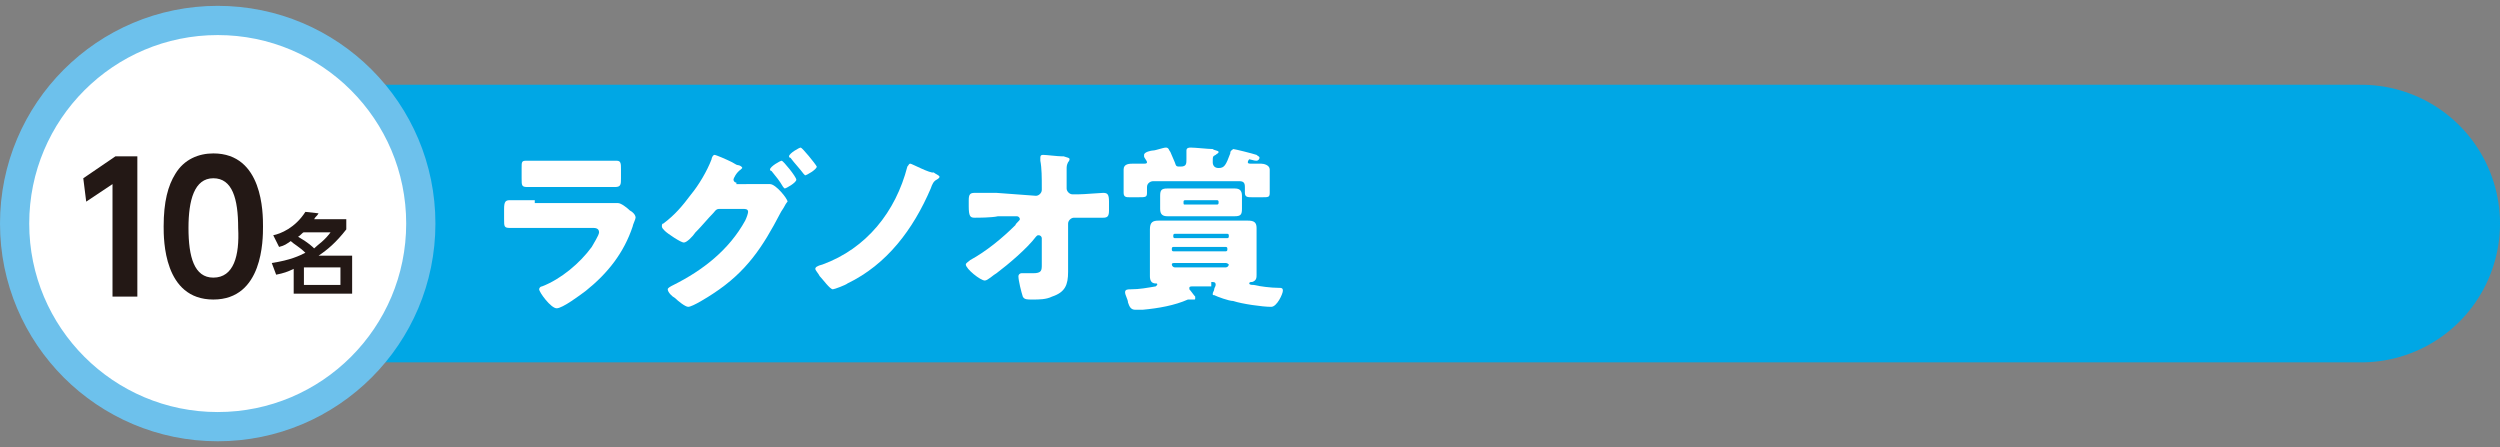 <?xml version="1.0" encoding="utf-8"?>
<!-- Generator: Adobe Illustrator 28.3.0, SVG Export Plug-In . SVG Version: 6.00 Build 0)  -->
<svg version="1.1" id="_レイヤー_2" xmlns="http://www.w3.org/2000/svg" xmlns:xlink="http://www.w3.org/1999/xlink" x="0px"
	 y="0px" viewBox="0 0 171.1 30.6" style="enable-background:new 0 0 171.1 30.6;" xml:space="preserve">
<rect x="0" y="0" width="171.1" height="30.6" fill="#808080" stroke="none"/>
<style type="text/css">
	.st0{fill:none;stroke:#00A7E5;stroke-width:19;stroke-linecap:round;stroke-linejoin:round;}
	.st1{fill:#FFFFFF;}
	.st2{fill:none;stroke:#6DC1EC;stroke-width:2;}
	.st3{fill:#231815;}
</style>
<g>
	<line class="st0" x1="13.3" y1="15.3" x2="161.6" y2="15.3"/>
	<path class="st1" d="M14.9,29.2c7.7,0,13.9-6.2,13.9-13.9c0-7.7-6.2-13.9-13.9-13.9S1,7.6,1,15.3C1,22.9,7.2,29.2,14.9,29.2"/>
	<circle class="st2" cx="14.9" cy="15.3" r="13.9"/>
	<path class="st1" d="M36.6,13.7c-0.6,0-1.1,0-1.7,0c-0.3,0-0.4,0.1-0.4,0.6v0.7c0,0.5,0,0.6,0.4,0.6c0.5,0,1.1,0,1.6,0h4.1
		c0.1,0,0.4,0,0.4,0.3c0,0.2-0.4,0.8-0.5,1c-0.8,1.1-2.1,2.2-3.4,2.7c-0.1,0-0.2,0.1-0.2,0.2c0,0.2,0.8,1.3,1.2,1.3
		c0.4,0,1.6-0.9,2-1.2c1.5-1.2,2.6-2.6,3.2-4.4c0-0.1,0.2-0.5,0.2-0.6c0-0.2-0.2-0.4-0.4-0.5c-0.2-0.2-0.6-0.5-0.8-0.5
		c-0.1,0-0.2,0-0.3,0c-0.2,0-0.5,0-0.8,0H36.6z M37.6,11c-0.6,0-1.2,0-1.6,0c-0.3,0-0.3,0.1-0.3,0.5v0.7c0,0.5,0,0.6,0.4,0.6
		c0.5,0,1.1,0,1.6,0h2.8c0.5,0,1,0,1.6,0c0.4,0,0.4-0.2,0.4-0.6v-0.6c0-0.4,0-0.6-0.3-0.6c-0.2,0-0.3,0-0.5,0c-0.4,0-0.8,0-1.1,0
		H37.6z"/>
	<path class="st1" d="M53.5,11c-0.1,0-0.8,0.4-0.8,0.6c0,0,0,0.1,0.1,0.1c0.4,0.5,0.5,0.6,0.8,1.1c0,0,0.1,0.1,0.1,0.1
		c0.1,0,0.8-0.4,0.8-0.6C54.5,12.1,53.6,11,53.5,11z M54.8,10.1c-0.1,0-0.8,0.4-0.8,0.6c0,0,0,0.1,0.1,0.1c0.3,0.4,0.6,0.7,0.9,1.1
		c0,0,0.1,0.1,0.1,0.1c0.1,0,0.8-0.4,0.8-0.6C55.8,11.2,54.9,10.1,54.8,10.1z M50.4,12.5c-0.1,0-0.2-0.1-0.2-0.2
		c0-0.1,0.2-0.5,0.5-0.7c0,0,0.1-0.1,0.1-0.1c0-0.1-0.2-0.2-0.3-0.2c-0.1,0-0.2-0.1-0.4-0.2c-0.4-0.2-1.1-0.5-1.2-0.5
		c-0.1,0-0.2,0.2-0.2,0.3c-0.3,0.8-0.9,1.8-1.4,2.4c-0.6,0.8-1.1,1.4-1.9,2c-0.1,0-0.1,0.1-0.1,0.2c0,0.1,0.1,0.2,0.2,0.3
		c0.2,0.2,1.1,0.8,1.3,0.8c0.2,0,0.6-0.4,0.8-0.7c0,0,0.1-0.1,0.1-0.1c0.3-0.3,0.8-0.9,1.1-1.2c0.1-0.1,0.2-0.3,0.4-0.3h1.7
		c0.1,0,0.3,0,0.3,0.2c0,0.1-0.1,0.4-0.2,0.6c-1.1,2-2.9,3.4-4.9,4.4c-0.2,0.1-0.4,0.2-0.4,0.3c0,0.2,0.3,0.5,0.5,0.6
		c0.2,0.2,0.7,0.6,0.9,0.6c0.3,0,1.4-0.7,1.7-0.9c2.3-1.5,3.4-3.2,4.6-5.5c0.1-0.2,0.2-0.3,0.3-0.5c0.1-0.2,0.2-0.3,0.2-0.3
		c0-0.2-0.8-1.2-1.2-1.2c0,0-0.1,0-0.1,0c-0.2,0-0.3,0-0.5,0H50.4z"/>
	<path class="st1" d="M62.3,11.2c-0.1,0-0.1,0.1-0.2,0.2c-0.8,3.1-2.8,5.6-5.8,6.7c-0.4,0.1-0.5,0.2-0.5,0.3s0.2,0.3,0.3,0.5
		c0.2,0.2,0.7,0.9,0.9,0.9c0.1,0,0.9-0.3,1-0.4c2.7-1.3,4.5-3.7,5.7-6.5c0.1-0.3,0.2-0.5,0.4-0.6c0,0,0.2-0.1,0.2-0.2
		c0-0.1-0.3-0.2-0.4-0.3C63.7,11.9,62.4,11.2,62.3,11.2z"/>
	<path class="st1" d="M68.2,13.2c-0.2,0-0.4,0-0.6,0c-0.3,0-0.6,0-0.9,0c-0.3,0-0.4,0.1-0.4,0.5v0.4c0,0.7,0.1,0.8,0.4,0.8
		c0.2,0,1.2,0,1.6-0.1l1.3,0c0.1,0,0.2,0.1,0.2,0.2c0,0.1-0.3,0.3-0.3,0.4c-0.9,0.9-2,1.8-3.1,2.4c-0.1,0.1-0.3,0.2-0.3,0.3
		c0,0.3,1,1.1,1.3,1.1c0.2,0,0.6-0.4,0.8-0.5c0.8-0.6,2.1-1.7,2.7-2.5c0.1-0.1,0.1-0.1,0.2-0.1s0.2,0.1,0.2,0.2l0,1.8
		c0,0.4,0,0.6-0.6,0.6c-0.2,0-0.3,0-0.5,0c-0.1,0-0.2,0-0.3,0c-0.1,0-0.2,0.1-0.2,0.2c0,0.3,0.2,1.1,0.3,1.4
		c0.1,0.2,0.3,0.2,0.6,0.2h0.1c0.4,0,0.9,0,1.3-0.2c0.9-0.3,1.1-0.8,1.1-1.7c0-0.3,0-0.6,0-0.9l0-2.4c0-0.2,0.2-0.4,0.4-0.4h0.4
		c0.3,0,0.7,0,1,0c0.2,0,0.4,0,0.6,0c0.3,0,0.4-0.1,0.4-0.5v-0.6c0-0.5-0.1-0.6-0.4-0.6c-0.2,0-1.3,0.1-1.7,0.1h-0.4
		c-0.2,0-0.4-0.2-0.4-0.4v-0.1c0-0.4,0-0.8,0-1.2c0-0.2,0-0.3,0.1-0.5c0,0,0.1-0.1,0.1-0.2c0-0.1-0.1-0.1-0.4-0.2c0,0-0.1,0-0.1,0
		c-0.3,0-1.1-0.1-1.3-0.1c-0.1,0-0.2,0-0.2,0.2c0,0,0,0.1,0,0.2c0.1,0.5,0.1,1.2,0.1,1.8v0.2c0,0.2-0.2,0.4-0.4,0.4L68.2,13.2z"/>
	<path class="st1" d="M81,13.8c0-0.1,0.1-0.1,0.1-0.1h2.2c0.1,0,0.1,0.1,0.1,0.1v0.1c0,0.1-0.1,0.1-0.1,0.1h-2.2
		C81,14,81,14,81,13.8L81,13.8z M80.8,12.9c-0.3,0-0.6,0-0.9,0c-0.4,0-0.5,0.1-0.5,0.5c0,0.1,0,0.3,0,0.4v0.1c0,0.1,0,0.3,0,0.4
		c0,0.4,0.2,0.5,0.5,0.5c0.3,0,0.6,0,0.9,0h2.8c0.3,0,0.6,0,0.9,0c0.4,0,0.5-0.1,0.5-0.5c0-0.1,0-0.3,0-0.4v-0.1c0-0.1,0-0.3,0-0.4
		c0-0.4-0.2-0.5-0.5-0.5c-0.3,0-0.6,0-0.9,0H80.8z M84.2,10.5c-0.3,0.8-0.4,1-0.8,1c-0.3,0-0.4-0.2-0.4-0.4c0-0.4,0-0.4,0.2-0.5
		c0.1-0.1,0.2-0.1,0.2-0.2c0-0.1-0.3-0.1-0.4-0.2c-0.3,0-1.2-0.1-1.5-0.1c-0.1,0-0.3,0-0.3,0.2c0,0.1,0,0.4,0,0.6
		c0,0.3,0,0.5-0.4,0.5c-0.3,0-0.3,0-0.4-0.3c-0.1-0.2-0.2-0.5-0.3-0.7c-0.1-0.1-0.1-0.3-0.3-0.3c-0.2,0-0.7,0.2-0.9,0.2
		c-0.1,0-0.6,0.1-0.6,0.3c0,0,0,0.1,0,0.1c0,0.1,0.2,0.3,0.2,0.4c0,0.1-0.1,0.1-0.2,0.1c-0.2,0-0.5,0-0.7,0c-0.3,0-0.7,0-0.7,0.4
		c0,0.2,0,0.4,0,0.6v0.4c0,0.2,0,0.4,0,0.6c0,0.3,0.2,0.3,0.4,0.3h0.6c0.5,0,0.6,0,0.6-0.3c0-0.1,0-0.2,0-0.4c0-0.3,0.3-0.4,0.4-0.4
		h5.9c0.3,0,0.4,0.1,0.4,0.4c0,0.1,0,0.3,0,0.4c0,0.3,0.2,0.3,0.5,0.3h0.7c0.4,0,0.5,0,0.5-0.3c0-0.2,0-0.4,0-0.6v-0.4
		c0-0.2,0-0.4,0-0.6c0-0.3-0.4-0.4-0.6-0.4c-0.2,0-0.5,0-0.7,0c-0.1,0-0.2,0-0.2-0.1c0-0.1,0.1-0.2,0.1-0.2C85.9,11,85.9,11,86,11
		c0.1,0,0.2-0.1,0.2-0.2s-0.1-0.1-0.2-0.2c-0.3-0.1-1.5-0.4-1.6-0.4C84.3,10.3,84.2,10.3,84.2,10.5z M83.9,18c0.1,0,0.2,0.1,0.2,0.1
		v0c0,0.1-0.1,0.2-0.2,0.2h-3.5c-0.1,0-0.2-0.1-0.2-0.2v0c0-0.1,0.1-0.1,0.2-0.1H83.9z M83.9,16.9c0.1,0,0.1,0.1,0.1,0.1v0.1
		c0,0.1-0.1,0.1-0.1,0.1h-3.6c-0.1,0-0.1-0.1-0.1-0.1v-0.1c0-0.1,0.1-0.1,0.1-0.1H83.9z M80.4,16.3c-0.1,0-0.1-0.1-0.1-0.1v-0.1
		c0-0.1,0.1-0.1,0.1-0.1h3.6c0.1,0,0.1,0.1,0.1,0.1v0.1c0,0.1-0.1,0.1-0.1,0.1H80.4z M82.9,19.3c0.2,0,0.3,0,0.3,0.2
		c0,0.1-0.1,0.2-0.1,0.3c0,0.1-0.1,0.2-0.1,0.3c0,0.1,0,0.1,0.1,0.1c0.2,0.1,1,0.4,1.3,0.4c0.6,0.2,2,0.4,2.6,0.4
		c0.4,0,0.8-0.9,0.8-1.1c0-0.2-0.1-0.2-0.3-0.2c-0.5,0-1.3-0.1-1.7-0.2c-0.1,0-0.3,0-0.3-0.1c0-0.1,0.1-0.1,0.2-0.1
		c0.3-0.1,0.3-0.3,0.3-0.5c0-0.3,0-0.7,0-1v-1.2c0-0.3,0-0.7,0-1c0-0.4-0.2-0.5-0.6-0.5c-0.3,0-0.7,0-1,0h-4c-0.3,0-0.7,0-1.1,0
		c-0.4,0-0.6,0.1-0.6,0.6c0,0.3,0,0.7,0,1v1.2c0,0.3,0,0.7,0,1c0,0.3,0.1,0.5,0.4,0.5c0.1,0,0.1,0,0.1,0.1c0,0-0.1,0.1-0.1,0.1
		c-0.6,0.1-1.1,0.2-1.7,0.2c-0.2,0-0.4,0-0.4,0.2c0,0.2,0.2,0.5,0.2,0.7c0.1,0.3,0.2,0.5,0.5,0.5c0.1,0,0.3,0,0.5,0
		c1.1-0.1,2.2-0.3,3.1-0.7c0,0,0.1,0,0.1,0c0.1,0,0.2,0,0.3,0c0.1,0,0.1,0,0.1-0.1c0,0,0-0.1,0-0.1c-0.1-0.1-0.3-0.4-0.4-0.5
		c0,0,0-0.1,0-0.1c0-0.1,0.1-0.1,0.3-0.1H82.9z"/>
	<polygon class="st3" points="5.7,12.2 5.9,13.8 7.7,12.6 7.7,20.3 9.4,20.3 9.4,10.7 7.9,10.7 	"/>
	<path class="st3" d="M14.6,19c-1.3,0-1.7-1.4-1.7-3.4c0-1.9,0.4-3.4,1.7-3.4c1.3,0,1.7,1.4,1.7,3.4C16.4,17.5,16,19,14.6,19z
		 M14.6,20.5c3.4,0,3.4-4.1,3.4-5c0-0.9,0-5-3.4-5c-1,0-2,0.4-2.6,1.4c-0.5,0.8-0.8,1.9-0.8,3.6C11.2,16.4,11.2,20.5,14.6,20.5z"/>
	<path class="st3" d="M23.3,19.5h-2.5v-1.2h2.5V19.5z M22.7,15.8c-0.5,0.7-0.9,0.9-1.2,1.2c-0.1-0.1-0.4-0.4-1.1-0.8
		c0.2-0.1,0.3-0.3,0.4-0.3H22.7z M19.1,16.9c0.4-0.1,0.5-0.2,0.8-0.4c0.2,0.2,0.6,0.4,1,0.8c-0.4,0.2-1,0.5-2.3,0.7l0.3,0.8
		c0.5-0.1,0.8-0.2,1.2-0.4v1.7h4v-2.6h-2.3c0.6-0.4,1.2-0.9,1.9-1.8v-0.7h-2.2c0.1-0.2,0.2-0.2,0.3-0.4l-0.9-0.1
		c-0.7,1.1-1.7,1.5-2.2,1.6L19.1,16.9z"/>
</g>
</svg>
